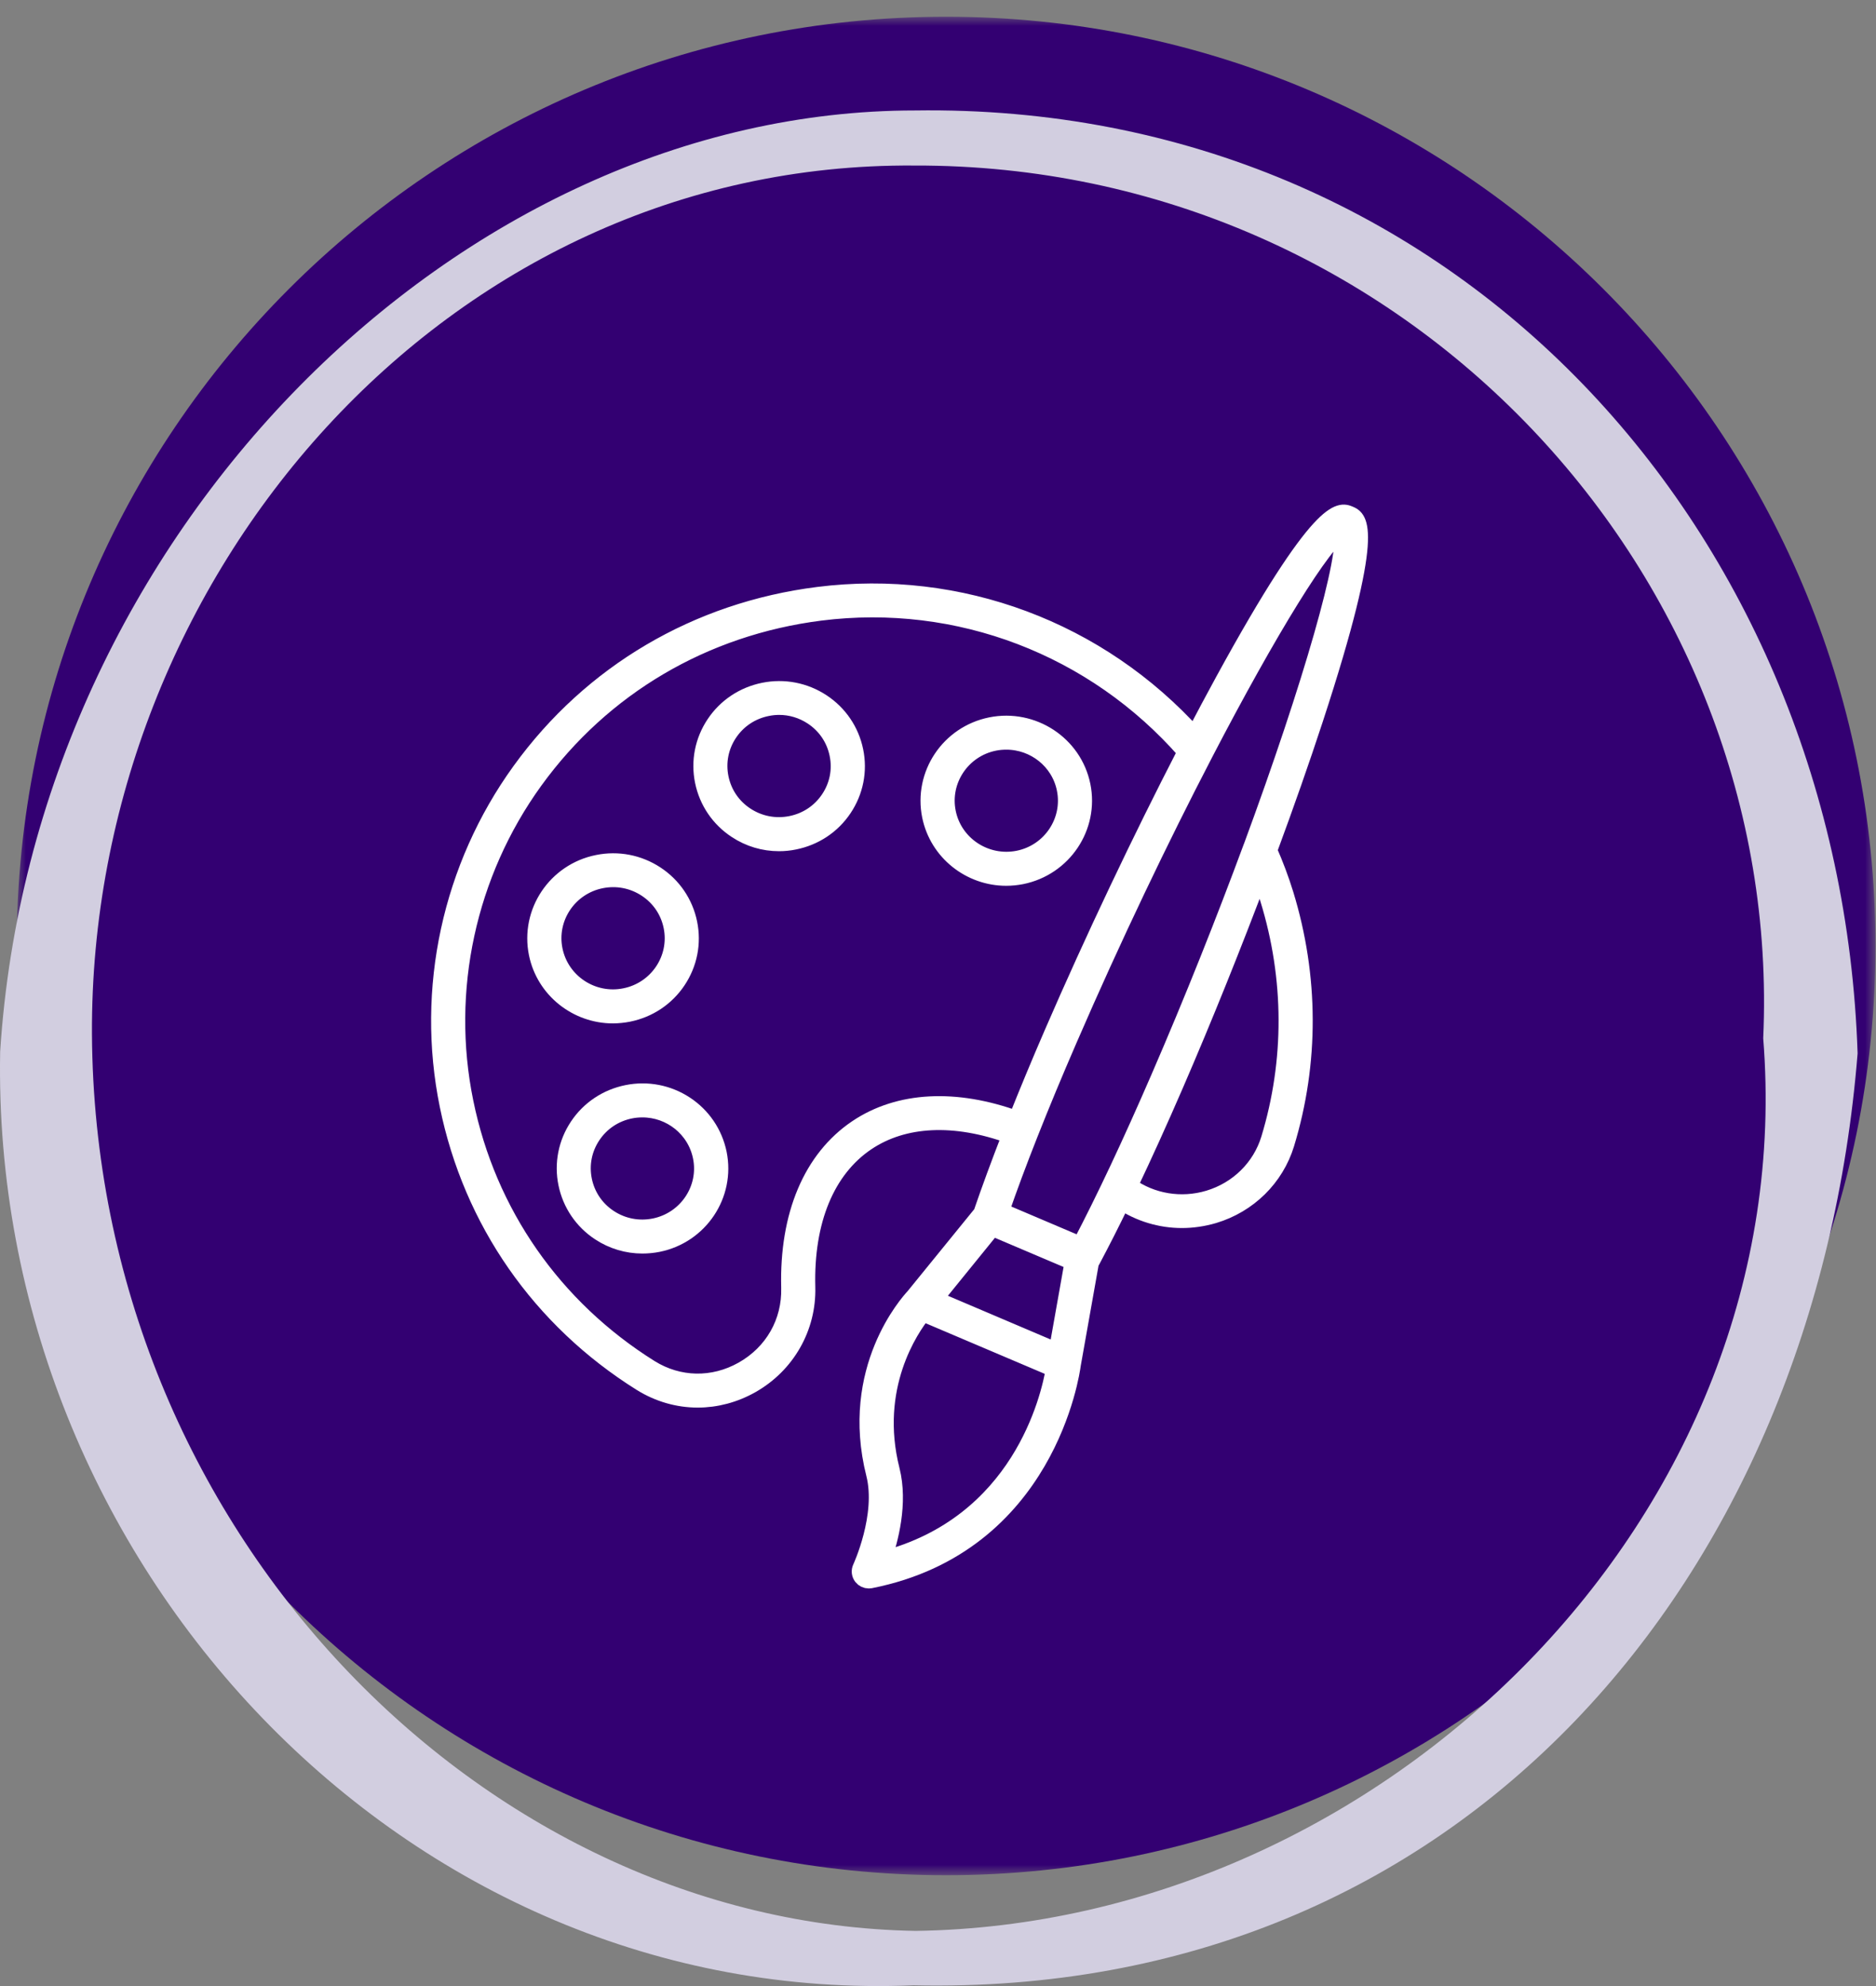 <?xml version="1.0" encoding="UTF-8"?> <svg xmlns="http://www.w3.org/2000/svg" xmlns:xlink="http://www.w3.org/1999/xlink" width="102" height="108" viewBox="0 0 102 108"><rect x="0" y="0" width="102" height="108" fill="#808080" stroke="none"/><defs><polygon id="a" points="0 0 101.061 0 101.061 101.061 0 101.061"></polygon></defs><g fill="none" fill-rule="evenodd" transform="translate(0 .91)"><g transform="translate(.91)"><mask id="b" fill="#fff"><use xlink:href="#a"></use></mask><path fill="#330072" d="M101.061,50.531 C101.061,78.438 78.438,101.063 50.529,101.063 C22.623,101.063 0,78.438 0,50.531 C0,22.625 22.623,0 50.529,0 C78.438,0 101.061,22.625 101.061,50.531" mask="url(#b)"></path><g fill="#FFF" fill-rule="nonzero" stroke="#FFF" stroke-width=".94" mask="url(#b)"><g transform="translate(23 27)"><path d="M34.912 14.809C34.455 12.562 32.233 11.108 29.97 11.561 27.703 12.014 26.235 14.211 26.692 16.459 27.095 18.425 28.846 19.789 30.798 19.789 31.072 19.789 31.351 19.761 31.63 19.707 33.902 19.249 35.369 17.052 34.912 14.809ZM31.456 18.815C29.682 19.168 27.95 18.031 27.593 16.277 27.232 14.52 28.384 12.802 30.153 12.449 30.373 12.404 30.592 12.386 30.807 12.386 32.334 12.386 33.705 13.45 34.016 14.991 34.373 16.744 33.225 18.461 31.456 18.815ZM20.768 10.288C19.835 9.676 18.715 9.459 17.618 9.681 16.521 9.903 15.574 10.533 14.957 11.457 14.34 12.381 14.12 13.491 14.344 14.578 14.568 15.666 15.204 16.604 16.137 17.215 16.831 17.673 17.627 17.908 18.445 17.908 18.724 17.908 19.008 17.881 19.286 17.822 20.384 17.6 21.33 16.971 21.947 16.046 22.564 15.122 22.784 14.012 22.56 12.925 22.336 11.837 21.7 10.9 20.768 10.288ZM21.179 15.543C20.694 16.268 19.958 16.758 19.099 16.93 18.239 17.102 17.366 16.934 16.635 16.454 15.903 15.974 15.41 15.244 15.236 14.393 15.062 13.541 15.231 12.676 15.716 11.951 16.201 11.226 16.937 10.736 17.796 10.564 18.015 10.519 18.235 10.496 18.454 10.496 19.09 10.496 19.716 10.682 20.26 11.04 20.992 11.52 21.485 12.25 21.659 13.101 21.837 13.953 21.664 14.819 21.179 15.543ZM10.257 27.187C11.355 26.965 12.301 26.335 12.918 25.411 13.535 24.487 13.755 23.377 13.531 22.29 13.307 21.202 12.671 20.264 11.739 19.653 10.806 19.041 9.686 18.824 8.589 19.046 6.321 19.499 4.854 21.696 5.311 23.943 5.713 25.91 7.464 27.273 9.421 27.273 9.7 27.269 9.979 27.242 10.257 27.187ZM6.212 23.757C5.85 22 7.002 20.282 8.772 19.929 9.631 19.757 10.504 19.925 11.236 20.405 11.967 20.885 12.461 21.614 12.635 22.466 12.996 24.224 11.844 25.941 10.075 26.295 8.305 26.657 6.573 25.515 6.212 23.757ZM13.339 32.166C12.406 31.555 11.286 31.337 10.189 31.559 9.092 31.781 8.145 32.411 7.528 33.335 6.911 34.259 6.692 35.369 6.916 36.457 7.14 37.544 7.775 38.482 8.708 39.094 9.403 39.551 10.203 39.787 11.016 39.787 11.295 39.787 11.579 39.76 11.858 39.705 14.125 39.252 15.593 37.055 15.135 34.808 14.907 33.716 14.271 32.778 13.339 32.166ZM11.67 38.813C10.811 38.985 9.937 38.817 9.206 38.337 8.475 37.857 7.981 37.127 7.807 36.276 7.633 35.424 7.802 34.559 8.287 33.834 8.772 33.109 9.508 32.619 10.367 32.447 10.587 32.402 10.806 32.384 11.021 32.384 12.548 32.384 13.915 33.448 14.23 34.989 14.591 36.738 13.444 38.455 11.67 38.813Z"></path><path d="M49.459,0.076 C48.961,-0.133 47.928,-0.577 42.634,9.11 C42.113,10.066 41.578,11.067 41.034,12.109 C35.854,6.355 28.265,3.506 20.576,4.475 C13.992,5.304 8.246,8.693 4.401,14.008 C0.607,19.249 -0.829,25.882 0.465,32.203 C1.75,38.491 5.476,43.842 10.952,47.271 C11.903,47.865 12.964,48.164 14.024,48.164 C15.017,48.164 16.009,47.906 16.927,47.389 C18.852,46.302 20.009,44.272 19.949,42.084 C19.853,38.473 21.01,35.673 23.204,34.196 C25.225,32.837 27.995,32.71 31.045,33.82 C30.446,35.356 29.92,36.783 29.477,38.079 L25.787,42.618 C25.513,42.913 22.217,46.556 23.652,52.246 C24.224,54.516 22.925,57.329 22.912,57.357 C22.839,57.511 22.861,57.692 22.967,57.828 C23.053,57.937 23.186,58 23.328,58 C23.36,58 23.387,57.995 23.419,57.991 C33.006,56.088 34.332,46.719 34.386,46.293 L35.374,40.729 C35.392,40.707 35.415,40.679 35.429,40.652 C35.955,39.665 36.508,38.577 37.075,37.404 C38.048,38.056 39.191,38.4 40.352,38.4 C40.928,38.4 41.509,38.314 42.081,38.147 C43.969,37.58 45.432,36.135 45.998,34.287 C47.342,29.874 47.324,25.185 45.953,20.717 C45.706,19.915 45.404,19.114 45.061,18.334 C45.985,15.838 46.835,13.414 47.562,11.194 C50.991,0.728 49.953,0.289 49.459,0.076 Z M22.692,33.448 C20.233,35.102 18.934,38.178 19.035,42.111 C19.085,43.991 18.13,45.668 16.475,46.601 C14.866,47.507 12.987,47.471 11.437,46.506 C6.175,43.212 2.595,38.07 1.361,32.026 C0.118,25.95 1.498,19.576 5.142,14.538 C8.84,9.427 14.363,6.174 20.69,5.372 C28.192,4.425 35.603,7.266 40.586,12.97 C38.117,17.754 35.525,23.218 33.34,28.261 C32.617,29.928 31.968,31.5 31.378,32.977 C28.041,31.759 24.969,31.917 22.692,33.448 Z M30.043,38.831 L34.446,40.702 L33.577,45.595 L26.871,42.741 L30.043,38.831 Z M24.073,56.922 C24.461,55.825 24.992,53.827 24.539,52.033 C23.396,47.507 25.577,44.331 26.263,43.47 L33.426,46.515 C33.157,48.119 31.575,54.978 24.073,56.922 Z M34.844,39.814 L30.487,37.961 C30.935,36.665 31.461,35.252 32.064,33.729 C32.064,33.729 32.064,33.729 32.064,33.729 C32.064,33.729 32.064,33.729 32.064,33.729 C32.69,32.144 33.399,30.436 34.185,28.623 C36.604,23.037 39.196,17.641 41.546,13.115 C41.546,13.11 41.55,13.11 41.55,13.106 C45.084,6.301 48.069,1.471 49.075,0.964 C49.45,2.201 47.434,9.282 44.156,18.167 C44.151,18.176 44.147,18.189 44.142,18.198 C42.684,22.14 40.983,26.431 39.123,30.721 C37.582,34.278 36.147,37.331 34.844,39.814 Z M45.075,20.989 C46.396,25.284 46.41,29.792 45.121,34.033 C44.645,35.591 43.411,36.81 41.815,37.29 C40.302,37.744 38.693,37.463 37.472,36.584 C38.268,34.912 39.1,33.077 39.964,31.084 C41.55,27.423 43.146,23.449 44.59,19.607 C44.764,20.06 44.933,20.527 45.075,20.989 Z"></path></g></g></g><path fill="#D2CEE0" fill-rule="nonzero" d="M49.742,5.097 C24.999,5.104 1.818,28.032 0.009,56.277 C-0.519,84.065 22.014,108.218 49.676,107.05 C79.476,107.703 98.713,84.899 101,56.372 C100.071,28.129 79.186,4.668 49.742,5.097 Z M49.787,104.091 C26.222,103.694 5.149,82.279 5,55.326 C4.875,30.47 24.236,7.905 49.702,8.092 C76.473,8.016 97.002,30.443 95.868,55.553 C97.948,81.503 75.167,103.725 49.787,104.091 Z"></path></g></svg> 
